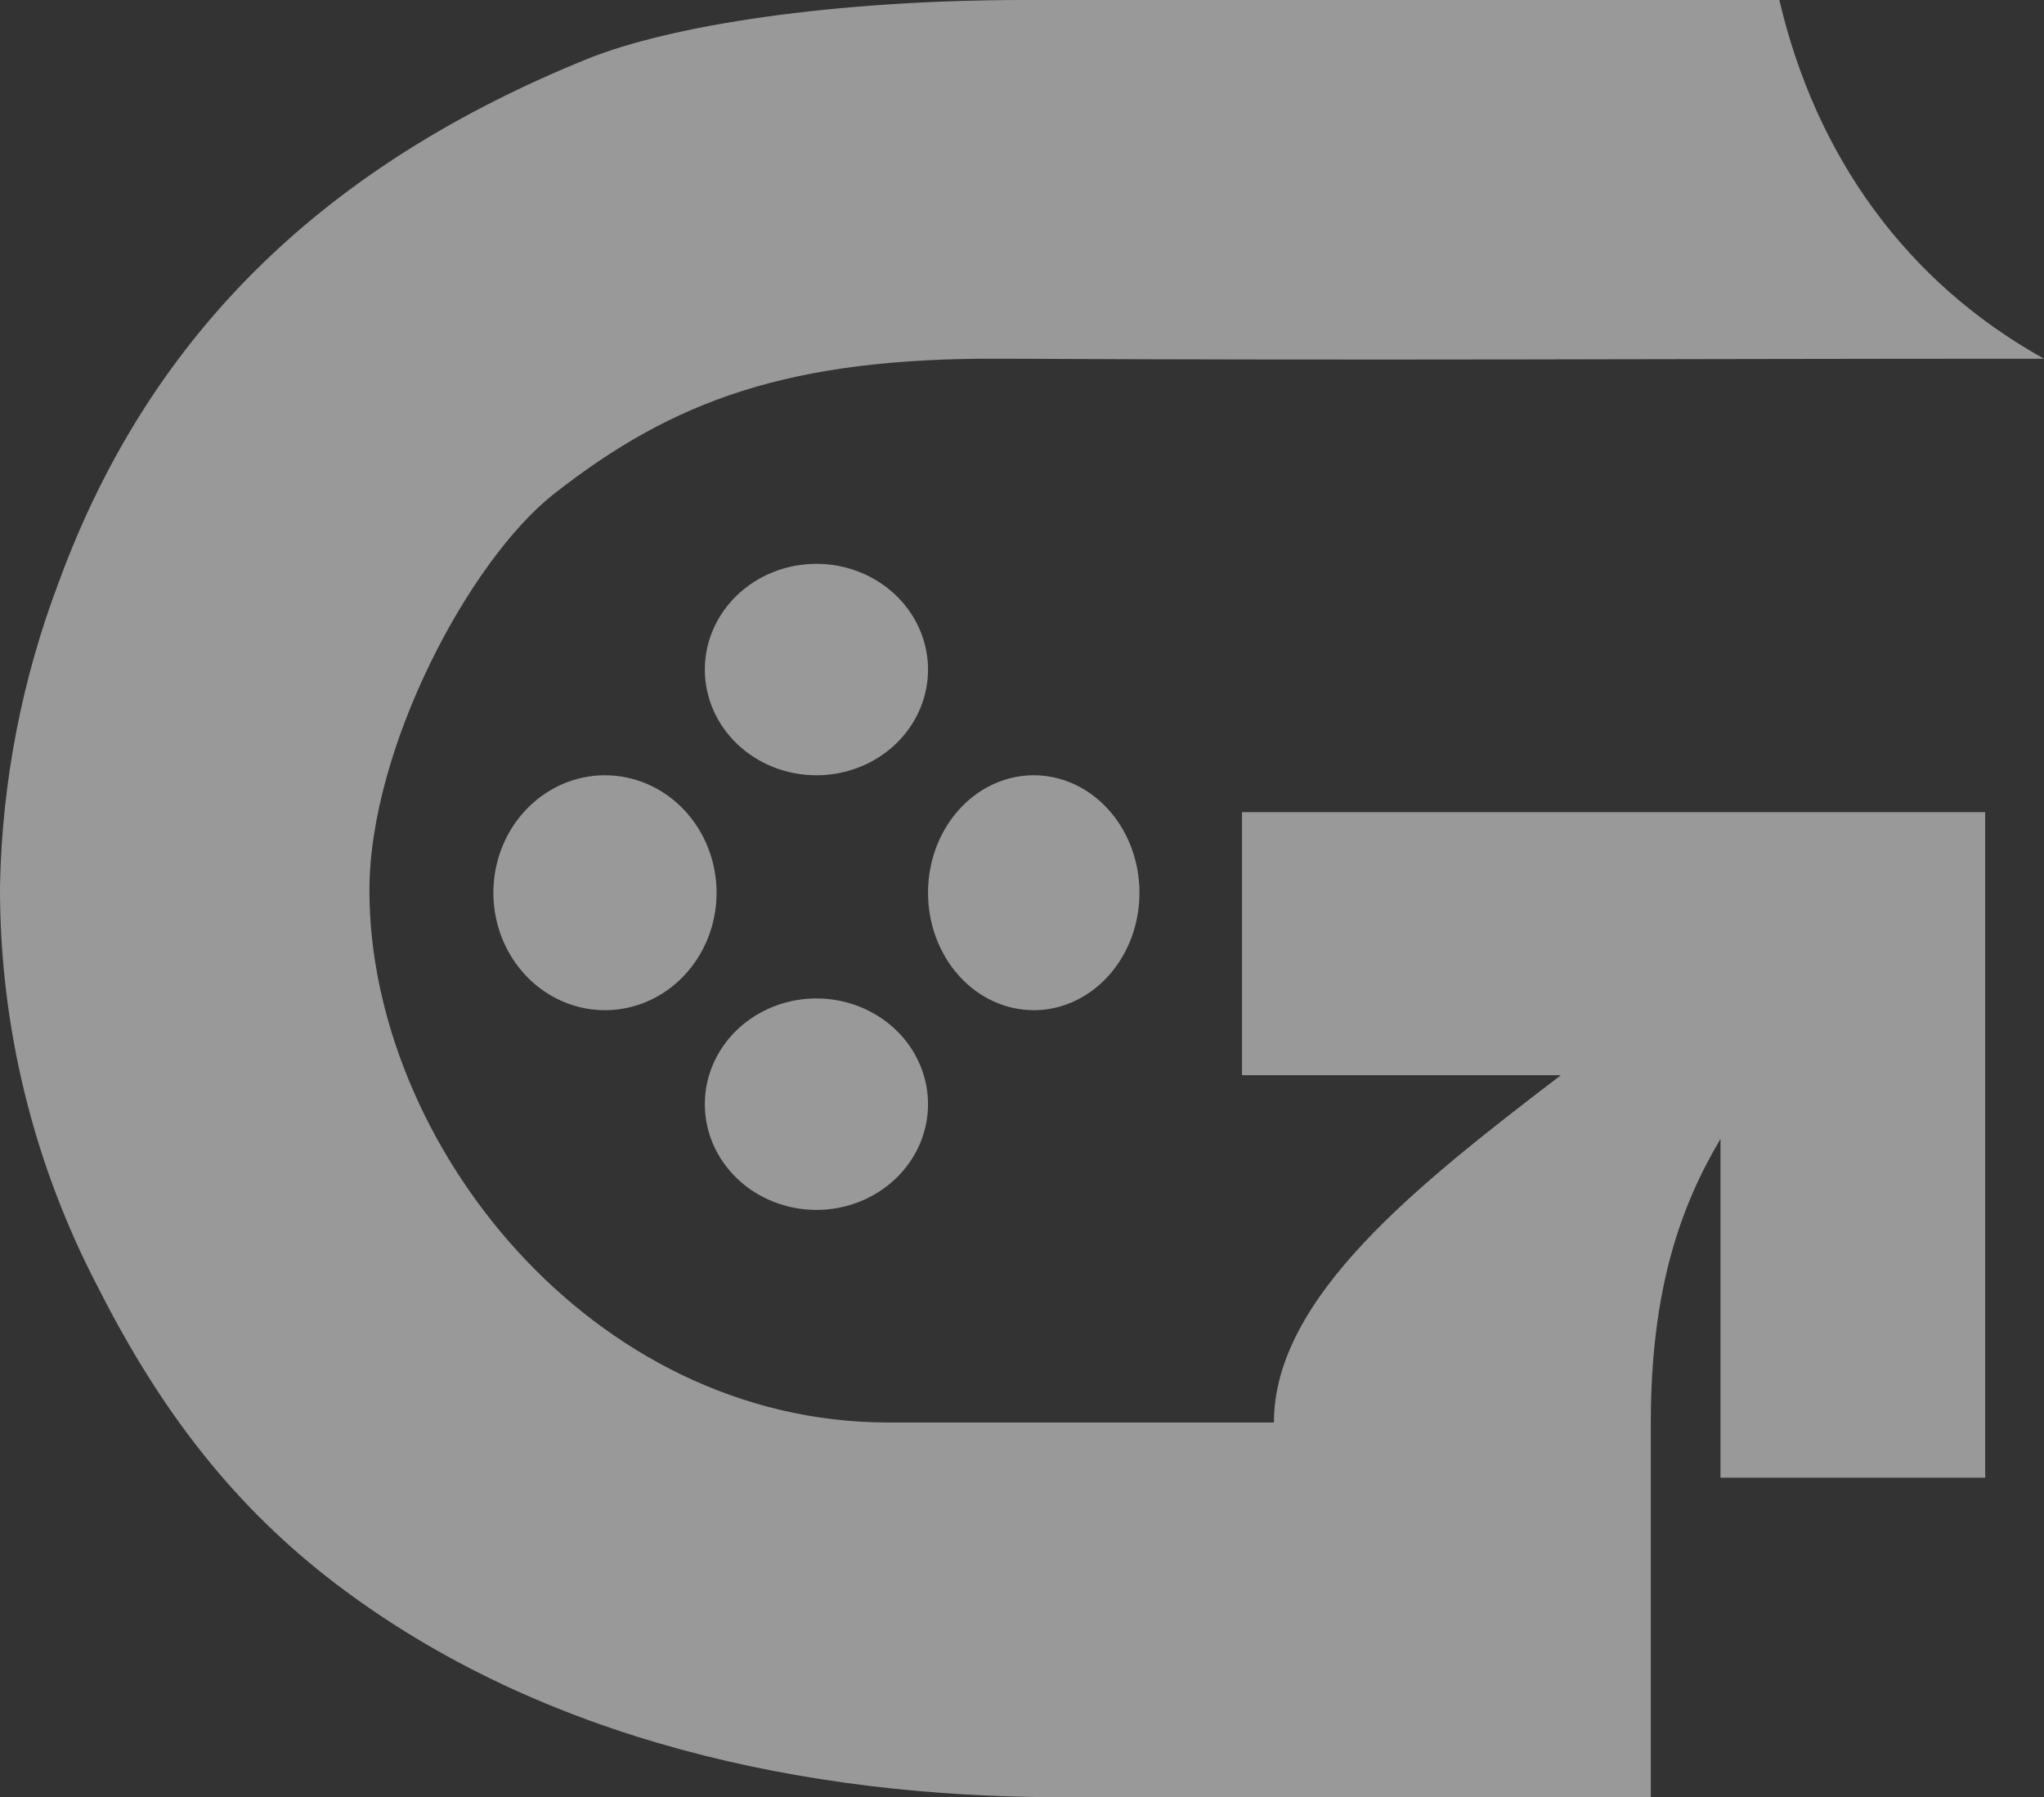 <svg width="174" height="153" viewBox="0 0 174 153" fill="none" xmlns="http://www.w3.org/2000/svg">
<rect x="0" y="0" width="174" height="153" fill="#333333" stroke="none"/>
<path fill-rule="evenodd" clip-rule="evenodd" d="M168.992 69.142V125.794H146.461V96.956C143.041 102.715 140.53 109.81 140.53 121.1V153H90.38C68.664 153 46.161 148.185 28.639 134.872C19.979 128.289 13.709 120.183 8.402 109.702C2.837 99.108 -0.047 87.325 0.001 75.374C0.177 66.543 1.871 57.807 5.009 49.544C12.949 27.867 28.245 13.839 49.961 5.031C57.073 2.145 70.944 0 87.272 0H151.47C154.564 13.219 162.206 23.983 174 30.538C140.422 30.538 118.869 30.7 85.277 30.538C67.239 30.43 57.331 34.059 47.179 42.03C39.985 47.655 31.448 63.679 31.448 75.819C31.448 97.198 50.246 121.1 75.626 121.1H108.445C108.445 110.458 120.66 100.867 132.875 91.533H105.73V69.142H168.924H168.992Z" fill="white" fill-opacity="0.5"/>
<path fill-rule="evenodd" clip-rule="evenodd" d="M61 75.999C61 77.977 60.443 79.911 59.399 81.555C58.355 83.2 56.871 84.481 55.136 85.238C53.4 85.995 51.489 86.193 49.647 85.807C47.804 85.421 46.111 84.469 44.782 83.071C43.454 81.672 42.549 79.89 42.182 77.95C41.816 76.011 42.004 74 42.723 72.173C43.442 70.345 44.66 68.784 46.222 67.685C47.784 66.586 49.621 65.999 51.5 65.999C54.02 65.999 56.436 67.053 58.218 68.928C59.999 70.804 61 73.347 61 75.999Z" fill="white" fill-opacity="0.5"/>
<path fill-rule="evenodd" clip-rule="evenodd" d="M60 93.999C60 92.219 60.557 90.479 61.601 88.999C62.645 87.519 64.129 86.366 65.865 85.685C67.6 85.003 69.51 84.825 71.353 85.172C73.196 85.52 74.889 86.377 76.218 87.636C77.546 88.894 78.451 90.498 78.817 92.244C79.184 93.99 78.996 95.799 78.277 97.444C77.558 99.088 76.34 100.494 74.778 101.483C73.216 102.472 71.379 103 69.5 103C66.98 103 64.564 102.051 62.782 100.363C61.001 98.676 60 96.386 60 93.999Z" fill="white" fill-opacity="0.5"/>
<path fill-rule="evenodd" clip-rule="evenodd" d="M60 57C60 55.22 60.557 53.48 61.601 52C62.645 50.52 64.129 49.366 65.865 48.685C67.6 48.004 69.51 47.826 71.353 48.173C73.196 48.52 74.889 49.377 76.218 50.636C77.546 51.895 78.451 53.498 78.817 55.244C79.184 56.99 78.996 58.8 78.277 60.444C77.558 62.089 76.34 63.494 74.778 64.483C73.216 65.472 71.379 66 69.5 66C66.98 66 64.564 65.052 62.782 63.364C61.001 61.676 60 59.387 60 57Z" fill="white" fill-opacity="0.5"/>
<path fill-rule="evenodd" clip-rule="evenodd" d="M79 75.999C79 74.022 79.528 72.088 80.517 70.444C81.506 68.799 82.911 67.518 84.556 66.761C86.2 66.004 88.01 65.806 89.756 66.192C91.502 66.578 93.105 67.53 94.364 68.928C95.623 70.327 96.48 72.109 96.827 74.049C97.174 75.988 96.996 77.999 96.315 79.826C95.634 81.654 94.48 83.215 93 84.314C91.52 85.413 89.78 85.999 88 85.999C85.613 85.999 83.324 84.946 81.636 83.071C79.948 81.195 79 78.652 79 75.999Z" fill="white" fill-opacity="0.5"/>
</svg>

